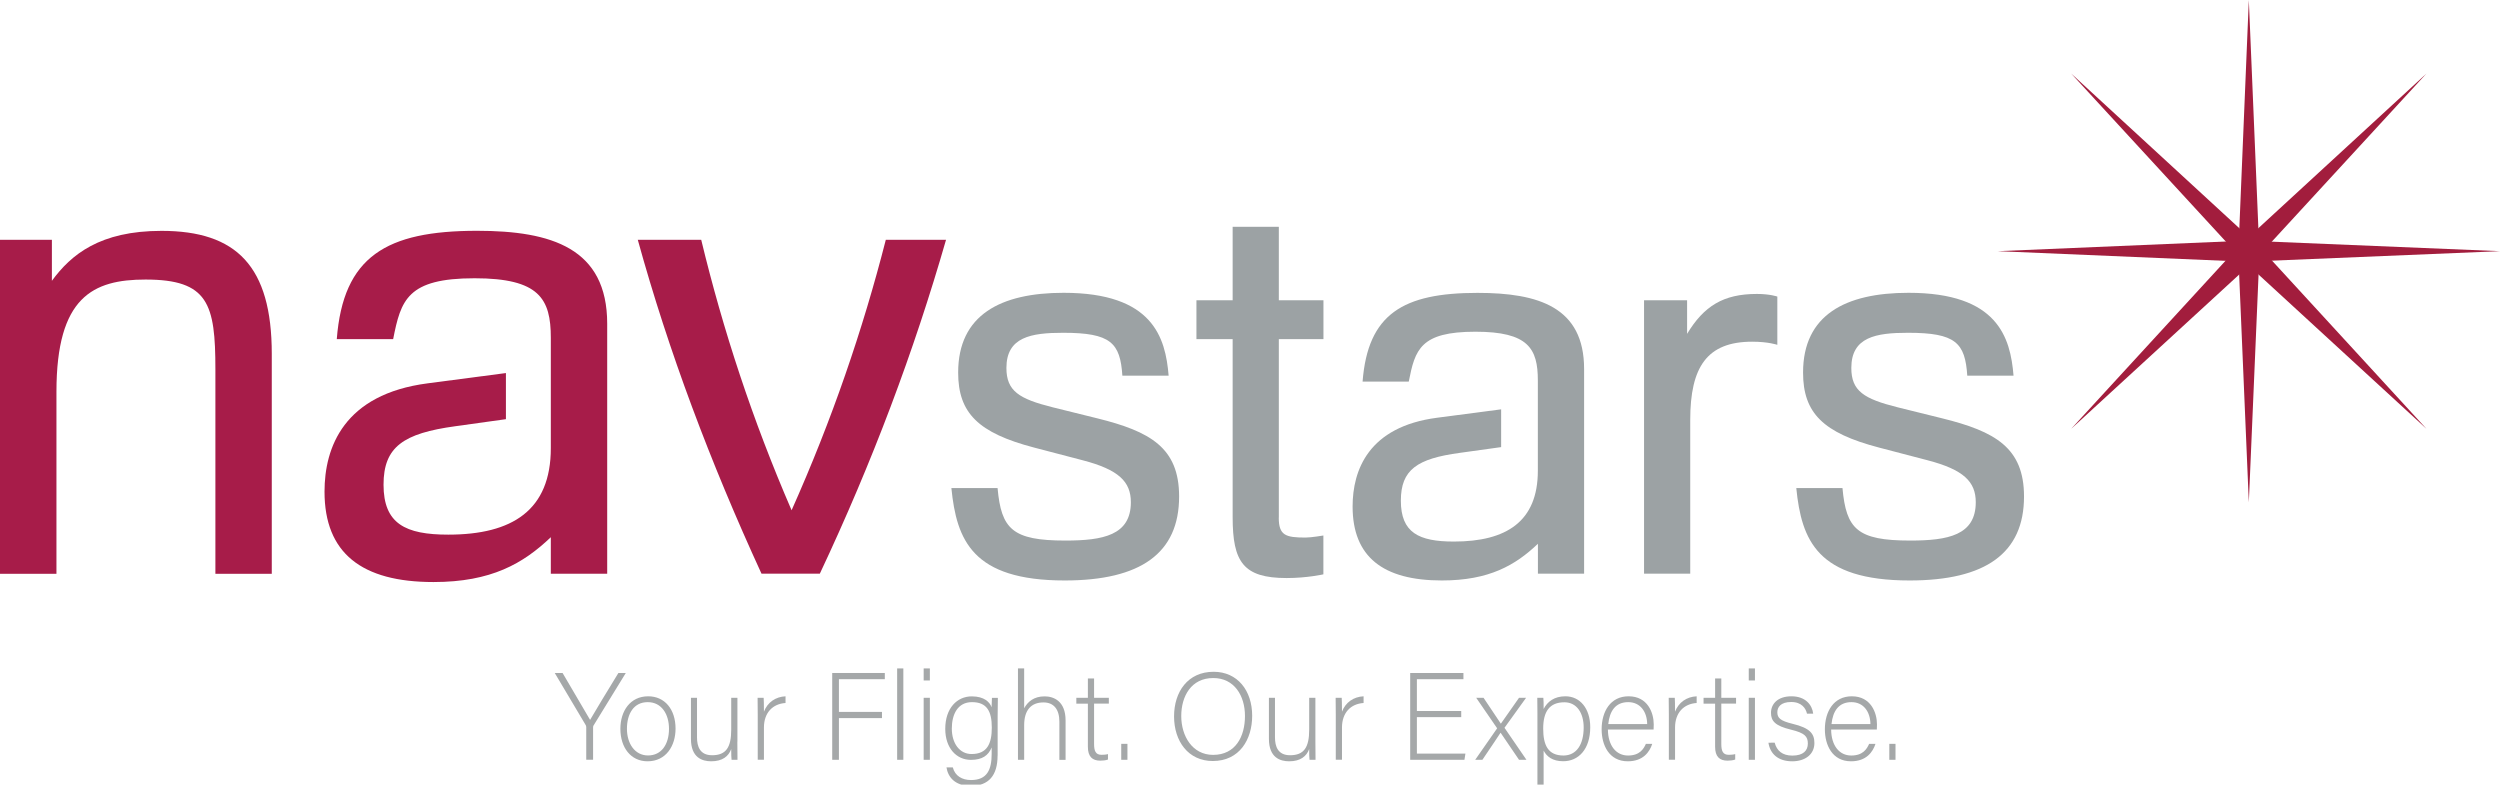 <svg xmlns="http://www.w3.org/2000/svg" xmlns:xlink="http://www.w3.org/1999/xlink" id="Layer_1" x="0px" y="0px" viewBox="0 0 350.75 110.08" style="enable-background:new 0 0 350.75 110.08;" xml:space="preserve"><style type="text/css">	.st0{fill:#A5A8A9;}	.st1{fill:#A71C49;}	.st2{fill:#9CA2A4;}	.st3{fill:#A21D3D;}	.st4{fill-rule:evenodd;clip-rule:evenodd;fill:#A21D3D;}</style><g>	<path class="st0" d="M82.25,106.6v-4.58c0-0.11-0.04-0.23-0.07-0.28l-4.35-7.32h1.1c1.22,2.07,3.34,5.67,3.86,6.58  c0.52-0.9,2.66-4.47,3.97-6.58h1.04l-4.54,7.39c-0.03,0.07-0.05,0.14-0.05,0.26v4.52H82.25z"></path>	<path class="st0" d="M94.78,102.23c0,2.42-1.34,4.58-3.93,4.58c-2.35,0-3.81-1.93-3.81-4.56c0-2.49,1.38-4.56,3.9-4.56  C93.25,97.69,94.78,99.5,94.78,102.23 M87.96,102.25c0,2.07,1.11,3.74,2.96,3.74c1.88,0,2.94-1.55,2.94-3.74  c0-2.05-1.04-3.74-2.98-3.74C88.9,98.51,87.96,100.16,87.96,102.25"></path>	<path class="st0" d="M103.45,104.06c0,0.85,0.02,2.21,0.02,2.54h-0.83c-0.04-0.23-0.05-0.8-0.05-1.51  c-0.37,1.03-1.25,1.72-2.8,1.72c-1.25,0-2.85-0.49-2.85-3.15V97.9h0.85v5.55c0,1.27,0.4,2.51,2.12,2.51c1.95,0,2.68-1.1,2.68-3.58  V97.9h0.87V104.06z"></path>	<path class="st0" d="M106.31,100.27c0-1.46-0.02-2.09-0.02-2.37h0.85c0.02,0.28,0.04,0.83,0.04,1.95c0.5-1.31,1.62-2.09,3.03-2.16  v0.94c-1.81,0.12-3.03,1.37-3.03,3.44v4.52h-0.87V100.27z"></path>	<polygon class="st0" points="116.76,94.42 124.14,94.42 124.14,95.29 117.7,95.29 117.7,99.88 123.74,99.88 123.74,100.75   117.7,100.75 117.7,106.6 116.76,106.6  "></polygon>	<rect x="125.87" y="93.78" class="st0" width="0.87" height="12.82"></rect>	<path class="st0" d="M129.59,93.78h0.87v1.69h-0.87V93.78z M129.59,97.9h0.87v8.7h-0.87V97.9z"></path>	<path class="st0" d="M139.96,106.01c0,2.78-1.24,4.25-3.76,4.25c-2.26,0-3.2-1.27-3.41-2.59h0.89c0.31,1.2,1.31,1.77,2.56,1.77  c2.26,0,2.89-1.46,2.89-3.67v-0.9c-0.47,1.13-1.32,1.74-2.91,1.74c-2.03,0-3.6-1.65-3.6-4.35c0-2.92,1.67-4.56,3.72-4.56  c1.77,0,2.54,0.83,2.78,1.53c0.02-0.51,0.04-1.11,0.05-1.32H140c0,0.31-0.03,1.69-0.03,2.52V106.01z M133.54,102.22  c0,2.07,1.09,3.57,2.77,3.57c2.18,0,2.84-1.44,2.84-3.71c0-2.3-0.7-3.57-2.78-3.57C134.36,98.51,133.54,100.23,133.54,102.22"></path>	<path class="st0" d="M143.69,93.78v5.59c0.49-0.9,1.34-1.67,2.87-1.67c1.24,0,2.94,0.63,2.94,3.38v5.53h-0.87v-5.36  c0-1.72-0.78-2.7-2.23-2.7c-1.72,0-2.71,1.06-2.71,3.2v4.85h-0.87V93.78H143.69z"></path>	<path class="st0" d="M151.01,97.9h1.62v-2.71h0.87v2.71h2.07v0.82h-2.07v5.65c0,0.98,0.21,1.53,1.04,1.53  c0.26,0,0.63-0.02,0.91-0.1v0.76c-0.3,0.12-0.71,0.16-1.08,0.16c-1.11,0-1.74-0.56-1.74-1.95v-6.05h-1.62V97.9z"></path>	<rect x="157.31" y="104.36" class="st0" width="0.87" height="2.24"></rect>	<path class="st0" d="M175.68,100.42c0,3.32-1.77,6.35-5.53,6.35c-3.43,0-5.43-2.77-5.43-6.26c0-3.45,1.93-6.26,5.55-6.26  C173.61,94.25,175.68,96.87,175.68,100.42 M165.73,100.46c0,2.8,1.55,5.45,4.47,5.45c3.15,0,4.47-2.58,4.47-5.46  c0-2.84-1.5-5.32-4.44-5.32C167.11,95.12,165.73,97.71,165.73,100.46"></path>	<path class="st0" d="M184.55,104.06c0,0.85,0.02,2.21,0.02,2.54h-0.84c-0.04-0.23-0.05-0.8-0.05-1.51  c-0.37,1.03-1.25,1.72-2.8,1.72c-1.25,0-2.85-0.49-2.85-3.15V97.9h0.85v5.55c0,1.27,0.4,2.51,2.12,2.51c1.95,0,2.68-1.1,2.68-3.58  V97.9h0.87V104.06z"></path>	<path class="st0" d="M187.41,100.27c0-1.46-0.02-2.09-0.02-2.37h0.85c0.02,0.28,0.04,0.83,0.04,1.95c0.5-1.31,1.62-2.09,3.03-2.16  v0.94c-1.81,0.12-3.03,1.37-3.03,3.44v4.52h-0.87V100.27z"></path>	<polygon class="st0" points="205.01,100.61 198.79,100.61 198.79,105.73 205.6,105.73 205.46,106.6 197.85,106.6 197.85,94.42   205.32,94.42 205.32,95.29 198.79,95.29 198.79,99.75 205.01,99.75  "></polygon>	<path class="st0" d="M208.14,97.9c1.44,2.14,2.07,3.1,2.42,3.62h0.02c0.42-0.59,1.29-1.84,2.54-3.62h0.99l-3.03,4.21l3.08,4.49  h-1.04c-1.25-1.86-2.16-3.18-2.58-3.79h-0.02c-0.33,0.5-1.11,1.69-2.54,3.79h-1.01l3.08-4.42l-2.94-4.28H208.14z"></path>	<path class="st0" d="M216.57,105.31v4.77h-0.87v-10.04c0-0.71,0-1.48-0.02-2.14h0.85c0.04,0.33,0.04,0.85,0.04,1.57  c0.54-1.04,1.5-1.78,3.06-1.78c2.05,0,3.48,1.72,3.48,4.33c0,3.13-1.67,4.78-3.78,4.78C217.81,106.81,217,106.13,216.57,105.31   M222.19,102.06c0-2.02-0.97-3.53-2.7-3.53c-2.11,0-2.98,1.32-2.98,3.69c0,2.33,0.68,3.78,2.85,3.78  C221.18,105.99,222.19,104.46,222.19,102.06"></path>	<path class="st0" d="M225.59,102.36c0.02,2.25,1.15,3.64,2.82,3.64c1.64,0,2.19-0.92,2.51-1.64h0.89  c-0.37,1.15-1.29,2.45-3.43,2.45c-2.64,0-3.67-2.28-3.67-4.49c0-2.49,1.23-4.63,3.78-4.63c2.68,0,3.53,2.31,3.53,3.95  c0,0.24,0,0.49-0.02,0.71H225.59z M231.1,101.59c-0.02-1.72-0.96-3.08-2.66-3.08c-1.79,0-2.61,1.25-2.8,3.08H231.1z"></path>	<path class="st0" d="M234.14,100.27c0-1.46-0.02-2.09-0.02-2.37h0.85c0.02,0.28,0.04,0.83,0.04,1.95c0.5-1.31,1.62-2.09,3.03-2.16  v0.94c-1.81,0.12-3.03,1.37-3.03,3.44v4.52h-0.87V100.27z"></path>	<path class="st0" d="M239.01,97.9h1.62v-2.71h0.87v2.71h2.07v0.82h-2.07v5.65c0,0.98,0.21,1.53,1.04,1.53  c0.26,0,0.63-0.02,0.91-0.1v0.76c-0.3,0.12-0.71,0.16-1.08,0.16c-1.11,0-1.74-0.56-1.74-1.95v-6.05h-1.62V97.9z"></path>	<path class="st0" d="M245.35,93.78h0.87v1.69h-0.87V93.78z M245.35,97.9h0.87v8.7h-0.87V97.9z"></path>	<path class="st0" d="M248.99,104.2c0.29,1.13,1.09,1.81,2.47,1.81c1.55,0,2.18-0.71,2.18-1.69c0-0.99-0.42-1.48-2.37-1.95  c-2.24-0.54-2.8-1.22-2.8-2.37c0-1.2,0.9-2.31,2.87-2.31c1.96,0,2.91,1.2,3.05,2.44h-0.87c-0.16-0.73-0.73-1.64-2.21-1.64  c-1.51,0-1.95,0.75-1.95,1.44c0,0.8,0.42,1.2,2.14,1.62c2.45,0.59,3.06,1.39,3.06,2.7c0,1.58-1.29,2.56-3.11,2.56  c-1.98,0-3.1-1.04-3.34-2.61H248.99z"></path>	<path class="st0" d="M256.91,102.36c0.02,2.25,1.15,3.64,2.82,3.64c1.64,0,2.19-0.92,2.51-1.64h0.89  c-0.37,1.15-1.29,2.45-3.43,2.45c-2.64,0-3.67-2.28-3.67-4.49c0-2.49,1.23-4.63,3.78-4.63c2.68,0,3.53,2.31,3.53,3.95  c0,0.24,0,0.49-0.02,0.71H256.91z M262.42,101.59c-0.02-1.72-0.96-3.08-2.66-3.08c-1.79,0-2.61,1.25-2.8,3.08H262.42z"></path>	<rect x="265.07" y="104.36" class="st0" width="0.87" height="2.24"></rect>	<path class="st1" d="M7.28,39.4c2.7-3.69,6.74-7.01,15.38-7.01c10.52,0,15.47,4.95,15.47,17.26v30.85h-7.91V51.81  c0-9.17-0.99-12.59-9.8-12.59c-7.37,0-12.5,2.43-12.5,15.74v25.54H0V33.64h7.28V39.4z"></path>	<path class="st1" d="M77.28,47.4c0-5.49-1.62-8.36-10.7-8.36c-9.44,0-10.34,3.06-11.42,8.54h-7.91c0.9-11.6,6.93-15.2,19.69-15.2  c10.43,0,18.25,2.43,18.25,13.04v35.07h-7.91v-5.12c-3.87,3.69-8.36,6.29-16.46,6.29c-10.07,0-15.29-4.05-15.29-12.68  c0-6.21,2.7-13.67,14.48-15.2l10.97-1.44v6.47l-7.1,0.99C56.59,60.8,53.81,62.69,53.81,68c0,5.48,3.06,7.01,9.08,7.01  c8.99,0,14.39-3.42,14.39-12.14V47.4z"></path>	<path class="st1" d="M106.84,80.49c-7.19-15.65-13.04-31.2-17.36-46.85h8.9c3.06,12.68,7.19,25.27,12.68,37.95  c5.66-12.68,9.98-25.27,13.22-37.95h8.45c-4.5,15.65-10.34,31.2-17.71,46.85H106.84z"></path>	<path class="st2" d="M157.47,52.73c-0.3-4.64-1.62-6.04-8.32-6.04c-4.49,0-7.95,0.59-7.95,4.93c0,3.24,1.77,4.34,6.48,5.52  l6.26,1.55c7.44,1.84,11.49,4.12,11.49,10.97c0,7.95-5.38,11.78-16.05,11.78c-12.96,0-15.17-5.67-15.9-12.96h6.48  c0.52,5.74,2.06,7.36,9.5,7.36c5.3,0,9.2-0.74,9.2-5.38c0-2.87-1.69-4.57-6.78-5.89l-6.77-1.77c-7.88-2.06-10.68-4.86-10.68-10.53  c0-8.1,5.97-11.19,14.8-11.19c12.52,0,14.29,6.26,14.73,11.63H157.47z"></path>	<path class="st2" d="M179.41,72.62c0,2.5,0.96,2.8,3.76,2.8c0.81,0,2.5-0.29,2.5-0.29v5.45c0,0-2.28,0.52-5.15,0.52  c-6.11,0-7.58-2.28-7.58-8.54V47.58h-5.08v-5.45h5.08V31.82h6.48v10.31h6.26v5.45h-6.26V72.62z"></path>	<path class="st2" d="M215.76,53.39c0-4.49-1.33-6.85-8.76-6.85c-7.73,0-8.47,2.5-9.35,7h-6.48c0.74-9.5,5.67-12.45,16.13-12.45  c8.54,0,14.95,1.99,14.95,10.68v28.72h-6.48v-4.2c-3.17,3.02-6.85,5.15-13.48,5.15c-8.25,0-12.52-3.31-12.52-10.38  c0-5.08,2.21-11.19,11.85-12.45l8.99-1.18v5.3l-5.82,0.81c-5.97,0.81-8.25,2.36-8.25,6.7c0,4.49,2.5,5.74,7.44,5.74  c7.36,0,11.78-2.8,11.78-9.94V53.39z"></path>	<path class="st2" d="M236.7,46.84c2.36-3.9,5.08-5.6,9.79-5.6c1.84,0,2.87,0.37,2.87,0.37v6.77c0,0-1.25-0.44-3.53-0.44  c-6.33,0-8.69,3.54-8.69,10.97v21.58h-6.48V42.13h6.04V46.84z"></path>	<path class="st2" d="M276.01,52.73c-0.3-4.64-1.62-6.04-8.32-6.04c-4.49,0-7.95,0.59-7.95,4.93c0,3.24,1.77,4.34,6.48,5.52  l6.26,1.55c7.44,1.84,11.49,4.12,11.49,10.97c0,7.95-5.38,11.78-16.05,11.78c-12.96,0-15.17-5.67-15.9-12.96h6.48  c0.52,5.74,2.06,7.36,9.5,7.36c5.3,0,9.2-0.74,9.2-5.38c0-2.87-1.7-4.57-6.78-5.89l-6.77-1.77c-7.88-2.06-10.68-4.86-10.68-10.53  c0-8.1,5.96-11.19,14.8-11.19c12.52,0,14.29,6.26,14.73,11.63H276.01z"></path>	<polygon class="st3" points="316.82,34.45 290.59,10.32 314.73,36.55 340.43,60.16  "></polygon>	<polygon class="st4" points="280.27,35.24 315.14,33.76 350.75,35.24 315.14,36.72  "></polygon>	<polygon class="st4" points="290.59,60.16 314.2,34.45 340.43,10.32 316.3,36.55  "></polygon>	<polygon class="st4" points="315.51,70.48 314.03,35.61 315.51,0 317,35.61  "></polygon></g></svg>